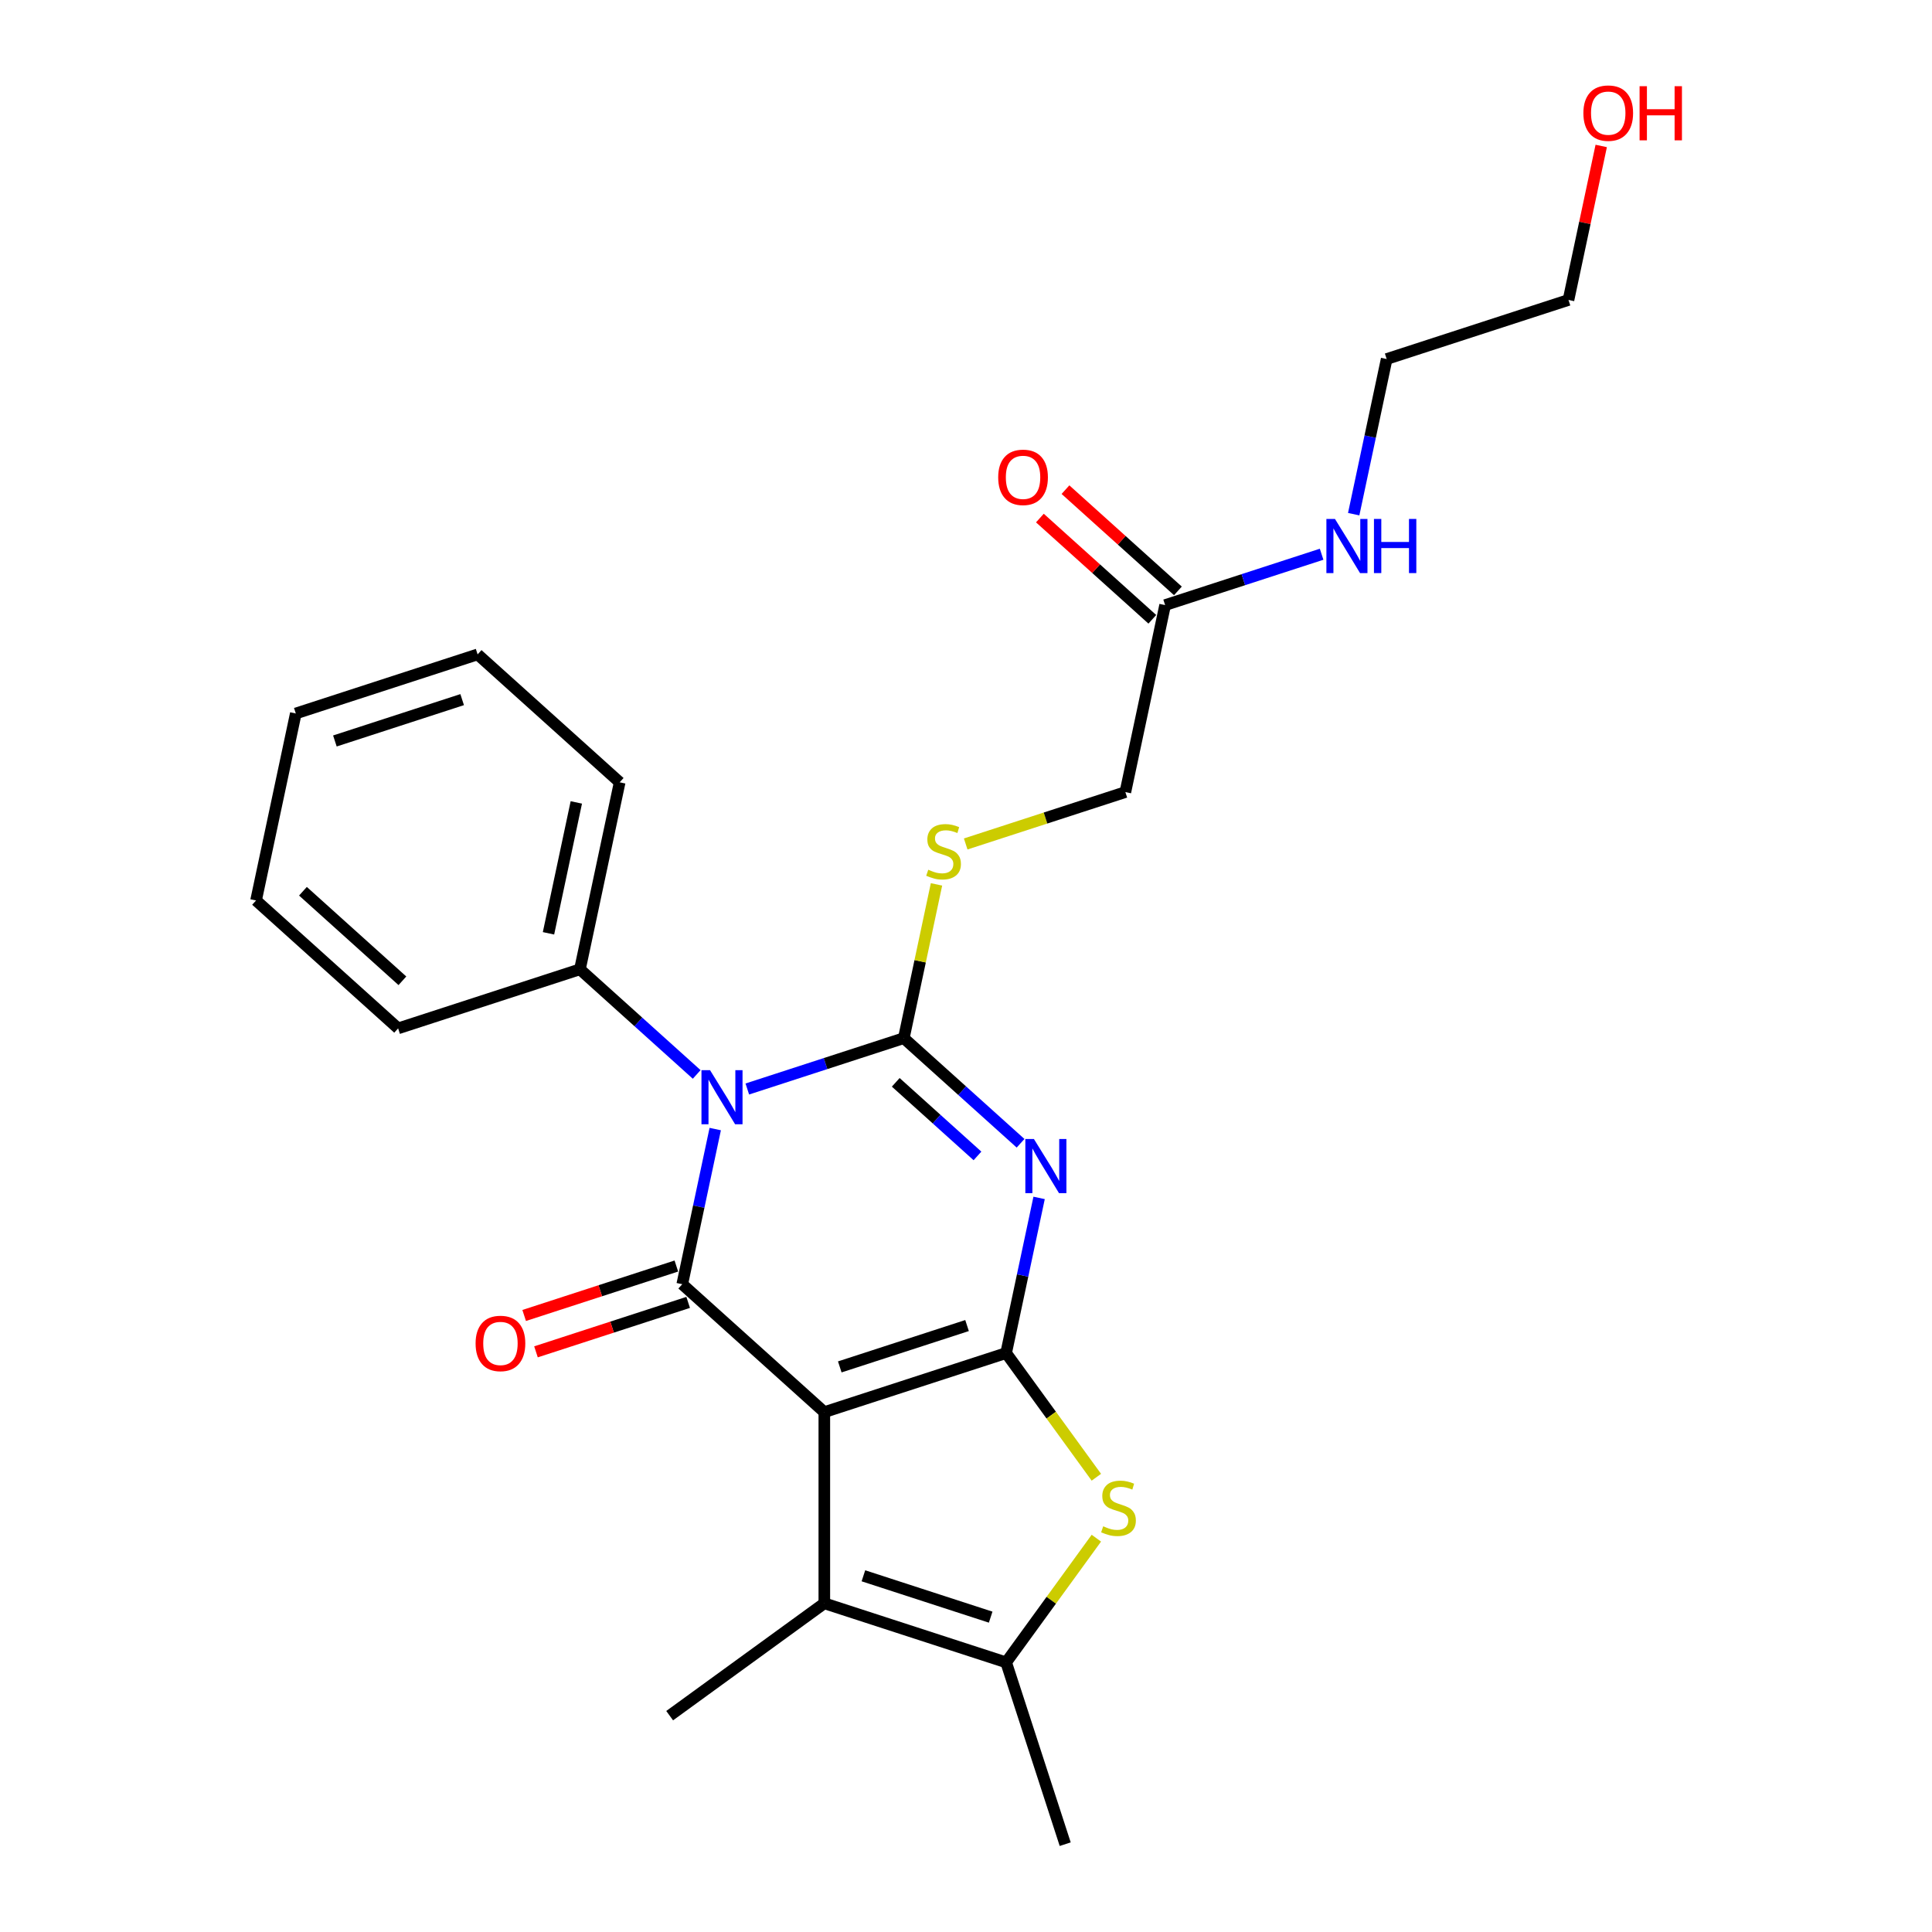 <?xml version='1.0' encoding='iso-8859-1'?>
<svg version='1.1' baseProfile='full'
              xmlns='http://www.w3.org/2000/svg'
                      xmlns:rdkit='http://www.rdkit.org/xml'
                      xmlns:xlink='http://www.w3.org/1999/xlink'
                  xml:space='preserve'
width='1000px' height='1000px' viewBox='0 0 1000 1000'>
<!-- END OF HEADER -->
<rect style='opacity:1.0;fill:#FFFFFF;stroke:none' width='1000' height='1000' x='0' y='0'> </rect>
<path class='bond-0' d='M 426.667,730.915 L 520.772,700.339' style='fill:none;fill-rule:evenodd;stroke:#000000;stroke-width:6px;stroke-linecap:butt;stroke-linejoin:miter;stroke-opacity:1' />
<path class='bond-0' d='M 434.667,707.508 L 500.541,686.104' style='fill:none;fill-rule:evenodd;stroke:#000000;stroke-width:6px;stroke-linecap:butt;stroke-linejoin:miter;stroke-opacity:1' />
<path class='bond-4' d='M 426.667,730.915 L 353.134,664.706' style='fill:none;fill-rule:evenodd;stroke:#000000;stroke-width:6px;stroke-linecap:butt;stroke-linejoin:miter;stroke-opacity:1' />
<path class='bond-6' d='M 426.667,730.915 L 426.667,829.864' style='fill:none;fill-rule:evenodd;stroke:#000000;stroke-width:6px;stroke-linecap:butt;stroke-linejoin:miter;stroke-opacity:1' />
<path class='bond-3' d='M 520.772,700.339 L 529.306,660.188' style='fill:none;fill-rule:evenodd;stroke:#000000;stroke-width:6px;stroke-linecap:butt;stroke-linejoin:miter;stroke-opacity:1' />
<path class='bond-3' d='M 529.306,660.188 L 537.84,620.038' style='fill:none;fill-rule:evenodd;stroke:#0000FF;stroke-width:6px;stroke-linecap:butt;stroke-linejoin:miter;stroke-opacity:1' />
<path class='bond-5' d='M 520.772,700.339 L 544.123,732.479' style='fill:none;fill-rule:evenodd;stroke:#000000;stroke-width:6px;stroke-linecap:butt;stroke-linejoin:miter;stroke-opacity:1' />
<path class='bond-5' d='M 544.123,732.479 L 567.474,764.619' style='fill:none;fill-rule:evenodd;stroke:#CCCC00;stroke-width:6px;stroke-linecap:butt;stroke-linejoin:miter;stroke-opacity:1' />
<path class='bond-1' d='M 370.202,584.405 L 361.668,624.556' style='fill:none;fill-rule:evenodd;stroke:#0000FF;stroke-width:6px;stroke-linecap:butt;stroke-linejoin:miter;stroke-opacity:1' />
<path class='bond-1' d='M 361.668,624.556 L 353.134,664.706' style='fill:none;fill-rule:evenodd;stroke:#000000;stroke-width:6px;stroke-linecap:butt;stroke-linejoin:miter;stroke-opacity:1' />
<path class='bond-2' d='M 386.807,563.664 L 427.309,550.504' style='fill:none;fill-rule:evenodd;stroke:#0000FF;stroke-width:6px;stroke-linecap:butt;stroke-linejoin:miter;stroke-opacity:1' />
<path class='bond-2' d='M 427.309,550.504 L 467.811,537.344' style='fill:none;fill-rule:evenodd;stroke:#000000;stroke-width:6px;stroke-linecap:butt;stroke-linejoin:miter;stroke-opacity:1' />
<path class='bond-9' d='M 360.605,556.124 L 330.389,528.918' style='fill:none;fill-rule:evenodd;stroke:#0000FF;stroke-width:6px;stroke-linecap:butt;stroke-linejoin:miter;stroke-opacity:1' />
<path class='bond-9' d='M 330.389,528.918 L 300.173,501.711' style='fill:none;fill-rule:evenodd;stroke:#000000;stroke-width:6px;stroke-linecap:butt;stroke-linejoin:miter;stroke-opacity:1' />
<path class='bond-8' d='M 467.811,537.344 L 476.27,497.549' style='fill:none;fill-rule:evenodd;stroke:#000000;stroke-width:6px;stroke-linecap:butt;stroke-linejoin:miter;stroke-opacity:1' />
<path class='bond-8' d='M 476.27,497.549 L 484.729,457.755' style='fill:none;fill-rule:evenodd;stroke:#CCCC00;stroke-width:6px;stroke-linecap:butt;stroke-linejoin:miter;stroke-opacity:1' />
<path class='bond-26' d='M 467.811,537.344 L 498.028,564.55' style='fill:none;fill-rule:evenodd;stroke:#000000;stroke-width:6px;stroke-linecap:butt;stroke-linejoin:miter;stroke-opacity:1' />
<path class='bond-26' d='M 498.028,564.55 L 528.244,591.757' style='fill:none;fill-rule:evenodd;stroke:#0000FF;stroke-width:6px;stroke-linecap:butt;stroke-linejoin:miter;stroke-opacity:1' />
<path class='bond-26' d='M 463.634,560.212 L 484.786,579.257' style='fill:none;fill-rule:evenodd;stroke:#000000;stroke-width:6px;stroke-linecap:butt;stroke-linejoin:miter;stroke-opacity:1' />
<path class='bond-26' d='M 484.786,579.257 L 505.937,598.301' style='fill:none;fill-rule:evenodd;stroke:#0000FF;stroke-width:6px;stroke-linecap:butt;stroke-linejoin:miter;stroke-opacity:1' />
<path class='bond-10' d='M 350.076,655.296 L 310.692,668.092' style='fill:none;fill-rule:evenodd;stroke:#000000;stroke-width:6px;stroke-linecap:butt;stroke-linejoin:miter;stroke-opacity:1' />
<path class='bond-10' d='M 310.692,668.092 L 271.308,680.889' style='fill:none;fill-rule:evenodd;stroke:#FF0000;stroke-width:6px;stroke-linecap:butt;stroke-linejoin:miter;stroke-opacity:1' />
<path class='bond-10' d='M 356.191,674.117 L 316.807,686.913' style='fill:none;fill-rule:evenodd;stroke:#000000;stroke-width:6px;stroke-linecap:butt;stroke-linejoin:miter;stroke-opacity:1' />
<path class='bond-10' d='M 316.807,686.913 L 277.423,699.71' style='fill:none;fill-rule:evenodd;stroke:#FF0000;stroke-width:6px;stroke-linecap:butt;stroke-linejoin:miter;stroke-opacity:1' />
<path class='bond-25' d='M 567.474,796.16 L 544.123,828.3' style='fill:none;fill-rule:evenodd;stroke:#CCCC00;stroke-width:6px;stroke-linecap:butt;stroke-linejoin:miter;stroke-opacity:1' />
<path class='bond-25' d='M 544.123,828.3 L 520.772,860.44' style='fill:none;fill-rule:evenodd;stroke:#000000;stroke-width:6px;stroke-linecap:butt;stroke-linejoin:miter;stroke-opacity:1' />
<path class='bond-7' d='M 426.667,829.864 L 520.772,860.44' style='fill:none;fill-rule:evenodd;stroke:#000000;stroke-width:6px;stroke-linecap:butt;stroke-linejoin:miter;stroke-opacity:1' />
<path class='bond-7' d='M 446.898,815.629 L 512.771,837.033' style='fill:none;fill-rule:evenodd;stroke:#000000;stroke-width:6px;stroke-linecap:butt;stroke-linejoin:miter;stroke-opacity:1' />
<path class='bond-15' d='M 426.667,829.864 L 346.616,888.024' style='fill:none;fill-rule:evenodd;stroke:#000000;stroke-width:6px;stroke-linecap:butt;stroke-linejoin:miter;stroke-opacity:1' />
<path class='bond-16' d='M 520.772,860.44 L 551.348,954.545' style='fill:none;fill-rule:evenodd;stroke:#000000;stroke-width:6px;stroke-linecap:butt;stroke-linejoin:miter;stroke-opacity:1' />
<path class='bond-13' d='M 499.842,436.835 L 541.166,423.408' style='fill:none;fill-rule:evenodd;stroke:#CCCC00;stroke-width:6px;stroke-linecap:butt;stroke-linejoin:miter;stroke-opacity:1' />
<path class='bond-13' d='M 541.166,423.408 L 582.489,409.981' style='fill:none;fill-rule:evenodd;stroke:#000000;stroke-width:6px;stroke-linecap:butt;stroke-linejoin:miter;stroke-opacity:1' />
<path class='bond-18' d='M 300.173,501.711 L 320.746,404.925' style='fill:none;fill-rule:evenodd;stroke:#000000;stroke-width:6px;stroke-linecap:butt;stroke-linejoin:miter;stroke-opacity:1' />
<path class='bond-18' d='M 283.902,483.079 L 298.303,415.329' style='fill:none;fill-rule:evenodd;stroke:#000000;stroke-width:6px;stroke-linecap:butt;stroke-linejoin:miter;stroke-opacity:1' />
<path class='bond-19' d='M 300.173,501.711 L 206.068,532.288' style='fill:none;fill-rule:evenodd;stroke:#000000;stroke-width:6px;stroke-linecap:butt;stroke-linejoin:miter;stroke-opacity:1' />
<path class='bond-11' d='M 603.062,313.195 L 582.489,409.981' style='fill:none;fill-rule:evenodd;stroke:#000000;stroke-width:6px;stroke-linecap:butt;stroke-linejoin:miter;stroke-opacity:1' />
<path class='bond-12' d='M 609.683,305.842 L 580.585,279.642' style='fill:none;fill-rule:evenodd;stroke:#000000;stroke-width:6px;stroke-linecap:butt;stroke-linejoin:miter;stroke-opacity:1' />
<path class='bond-12' d='M 580.585,279.642 L 551.487,253.442' style='fill:none;fill-rule:evenodd;stroke:#FF0000;stroke-width:6px;stroke-linecap:butt;stroke-linejoin:miter;stroke-opacity:1' />
<path class='bond-12' d='M 596.441,320.548 L 567.343,294.349' style='fill:none;fill-rule:evenodd;stroke:#000000;stroke-width:6px;stroke-linecap:butt;stroke-linejoin:miter;stroke-opacity:1' />
<path class='bond-12' d='M 567.343,294.349 L 538.245,268.149' style='fill:none;fill-rule:evenodd;stroke:#FF0000;stroke-width:6px;stroke-linecap:butt;stroke-linejoin:miter;stroke-opacity:1' />
<path class='bond-14' d='M 603.062,313.195 L 643.564,300.035' style='fill:none;fill-rule:evenodd;stroke:#000000;stroke-width:6px;stroke-linecap:butt;stroke-linejoin:miter;stroke-opacity:1' />
<path class='bond-14' d='M 643.564,300.035 L 684.066,286.875' style='fill:none;fill-rule:evenodd;stroke:#0000FF;stroke-width:6px;stroke-linecap:butt;stroke-linejoin:miter;stroke-opacity:1' />
<path class='bond-20' d='M 700.671,266.134 L 709.205,225.983' style='fill:none;fill-rule:evenodd;stroke:#0000FF;stroke-width:6px;stroke-linecap:butt;stroke-linejoin:miter;stroke-opacity:1' />
<path class='bond-20' d='M 709.205,225.983 L 717.739,185.833' style='fill:none;fill-rule:evenodd;stroke:#000000;stroke-width:6px;stroke-linecap:butt;stroke-linejoin:miter;stroke-opacity:1' />
<path class='bond-17' d='M 828.787,75.549 L 820.316,115.402' style='fill:none;fill-rule:evenodd;stroke:#FF0000;stroke-width:6px;stroke-linecap:butt;stroke-linejoin:miter;stroke-opacity:1' />
<path class='bond-17' d='M 820.316,115.402 L 811.845,155.256' style='fill:none;fill-rule:evenodd;stroke:#000000;stroke-width:6px;stroke-linecap:butt;stroke-linejoin:miter;stroke-opacity:1' />
<path class='bond-22' d='M 320.746,404.925 L 247.213,338.716' style='fill:none;fill-rule:evenodd;stroke:#000000;stroke-width:6px;stroke-linecap:butt;stroke-linejoin:miter;stroke-opacity:1' />
<path class='bond-23' d='M 206.068,532.288 L 132.535,466.078' style='fill:none;fill-rule:evenodd;stroke:#000000;stroke-width:6px;stroke-linecap:butt;stroke-linejoin:miter;stroke-opacity:1' />
<path class='bond-23' d='M 208.28,507.65 L 156.807,461.303' style='fill:none;fill-rule:evenodd;stroke:#000000;stroke-width:6px;stroke-linecap:butt;stroke-linejoin:miter;stroke-opacity:1' />
<path class='bond-21' d='M 717.739,185.833 L 811.845,155.256' style='fill:none;fill-rule:evenodd;stroke:#000000;stroke-width:6px;stroke-linecap:butt;stroke-linejoin:miter;stroke-opacity:1' />
<path class='bond-27' d='M 247.213,338.716 L 153.108,369.293' style='fill:none;fill-rule:evenodd;stroke:#000000;stroke-width:6px;stroke-linecap:butt;stroke-linejoin:miter;stroke-opacity:1' />
<path class='bond-27' d='M 239.213,362.123 L 173.339,383.527' style='fill:none;fill-rule:evenodd;stroke:#000000;stroke-width:6px;stroke-linecap:butt;stroke-linejoin:miter;stroke-opacity:1' />
<path class='bond-24' d='M 132.535,466.078 L 153.108,369.293' style='fill:none;fill-rule:evenodd;stroke:#000000;stroke-width:6px;stroke-linecap:butt;stroke-linejoin:miter;stroke-opacity:1' />
<path  class='atom-2' d='M 367.512 553.909
L 376.694 568.751
Q 377.605 570.216, 379.069 572.868
Q 380.534 575.519, 380.613 575.678
L 380.613 553.909
L 384.333 553.909
L 384.333 581.931
L 380.494 581.931
L 370.639 565.704
Q 369.491 563.804, 368.264 561.627
Q 367.077 559.45, 366.72 558.777
L 366.72 581.931
L 363.079 581.931
L 363.079 553.909
L 367.512 553.909
' fill='#0000FF'/>
<path  class='atom-4' d='M 535.15 589.542
L 544.333 604.384
Q 545.243 605.848, 546.707 608.5
Q 548.172 611.152, 548.251 611.31
L 548.251 589.542
L 551.971 589.542
L 551.971 617.564
L 548.132 617.564
L 538.277 601.336
Q 537.129 599.437, 535.902 597.26
Q 534.715 595.083, 534.359 594.41
L 534.359 617.564
L 530.717 617.564
L 530.717 589.542
L 535.15 589.542
' fill='#0000FF'/>
<path  class='atom-6' d='M 571.016 790.007
Q 571.333 790.126, 572.639 790.68
Q 573.945 791.234, 575.37 791.59
Q 576.834 791.907, 578.259 791.907
Q 580.911 791.907, 582.455 790.64
Q 583.998 789.334, 583.998 787.078
Q 583.998 785.535, 583.207 784.585
Q 582.455 783.635, 581.267 783.12
Q 580.08 782.606, 578.101 782.012
Q 575.607 781.26, 574.103 780.548
Q 572.639 779.835, 571.57 778.331
Q 570.541 776.827, 570.541 774.294
Q 570.541 770.772, 572.916 768.595
Q 575.33 766.418, 580.08 766.418
Q 583.325 766.418, 587.006 767.962
L 586.096 771.009
Q 582.732 769.624, 580.199 769.624
Q 577.468 769.624, 575.964 770.772
Q 574.46 771.88, 574.499 773.819
Q 574.499 775.323, 575.251 776.234
Q 576.043 777.144, 577.151 777.658
Q 578.299 778.173, 580.199 778.767
Q 582.732 779.558, 584.236 780.35
Q 585.74 781.141, 586.808 782.764
Q 587.917 784.347, 587.917 787.078
Q 587.917 790.957, 585.304 793.055
Q 582.732 795.113, 578.418 795.113
Q 575.924 795.113, 574.024 794.559
Q 572.164 794.044, 569.948 793.134
L 571.016 790.007
' fill='#CCCC00'/>
<path  class='atom-9' d='M 480.468 450.175
Q 480.785 450.294, 482.091 450.848
Q 483.397 451.402, 484.822 451.759
Q 486.286 452.075, 487.711 452.075
Q 490.363 452.075, 491.907 450.809
Q 493.45 449.503, 493.45 447.247
Q 493.45 445.703, 492.659 444.753
Q 491.907 443.803, 490.719 443.289
Q 489.532 442.774, 487.553 442.18
Q 485.059 441.428, 483.555 440.716
Q 482.091 440.004, 481.022 438.5
Q 479.993 436.996, 479.993 434.463
Q 479.993 430.94, 482.368 428.763
Q 484.782 426.586, 489.532 426.586
Q 492.777 426.586, 496.458 428.13
L 495.548 431.177
Q 492.184 429.792, 489.65 429.792
Q 486.92 429.792, 485.416 430.94
Q 483.912 432.048, 483.951 433.988
Q 483.951 435.492, 484.703 436.402
Q 485.495 437.312, 486.603 437.827
Q 487.751 438.341, 489.65 438.935
Q 492.184 439.727, 493.688 440.518
Q 495.192 441.31, 496.26 442.932
Q 497.368 444.516, 497.368 447.247
Q 497.368 451.125, 494.756 453.223
Q 492.184 455.281, 487.869 455.281
Q 485.376 455.281, 483.476 454.727
Q 481.616 454.213, 479.399 453.302
L 480.468 450.175
' fill='#CCCC00'/>
<path  class='atom-11' d='M 246.165 695.362
Q 246.165 688.633, 249.49 684.873
Q 252.815 681.113, 259.028 681.113
Q 265.242 681.113, 268.567 684.873
Q 271.892 688.633, 271.892 695.362
Q 271.892 702.17, 268.527 706.048
Q 265.163 709.888, 259.028 709.888
Q 252.854 709.888, 249.49 706.048
Q 246.165 702.209, 246.165 695.362
M 259.028 706.721
Q 263.303 706.721, 265.599 703.872
Q 267.934 700.982, 267.934 695.362
Q 267.934 689.86, 265.599 687.09
Q 263.303 684.28, 259.028 684.28
Q 254.754 684.28, 252.419 687.05
Q 250.123 689.821, 250.123 695.362
Q 250.123 701.022, 252.419 703.872
Q 254.754 706.721, 259.028 706.721
' fill='#FF0000'/>
<path  class='atom-13' d='M 516.666 247.065
Q 516.666 240.337, 519.99 236.577
Q 523.315 232.817, 529.529 232.817
Q 535.743 232.817, 539.068 236.577
Q 542.392 240.337, 542.392 247.065
Q 542.392 253.873, 539.028 257.752
Q 535.664 261.591, 529.529 261.591
Q 523.355 261.591, 519.99 257.752
Q 516.666 253.912, 516.666 247.065
M 529.529 258.424
Q 533.803 258.424, 536.099 255.575
Q 538.434 252.685, 538.434 247.065
Q 538.434 241.564, 536.099 238.793
Q 533.803 235.983, 529.529 235.983
Q 525.254 235.983, 522.919 238.753
Q 520.624 241.524, 520.624 247.065
Q 520.624 252.725, 522.919 255.575
Q 525.254 258.424, 529.529 258.424
' fill='#FF0000'/>
<path  class='atom-15' d='M 690.973 268.607
L 700.155 283.45
Q 701.066 284.914, 702.53 287.566
Q 703.994 290.218, 704.074 290.376
L 704.074 268.607
L 707.794 268.607
L 707.794 296.63
L 703.955 296.63
L 694.1 280.402
Q 692.952 278.502, 691.725 276.325
Q 690.537 274.149, 690.181 273.476
L 690.181 296.63
L 686.54 296.63
L 686.54 268.607
L 690.973 268.607
' fill='#0000FF'/>
<path  class='atom-15' d='M 711.158 268.607
L 714.958 268.607
L 714.958 280.521
L 729.286 280.521
L 729.286 268.607
L 733.085 268.607
L 733.085 296.63
L 729.286 296.63
L 729.286 283.687
L 714.958 283.687
L 714.958 296.63
L 711.158 296.63
L 711.158 268.607
' fill='#0000FF'/>
<path  class='atom-18' d='M 819.554 58.549
Q 819.554 51.821, 822.879 48.061
Q 826.203 44.301, 832.417 44.301
Q 838.631 44.301, 841.956 48.061
Q 845.28 51.821, 845.28 58.549
Q 845.28 65.357, 841.916 69.236
Q 838.552 73.075, 832.417 73.075
Q 826.243 73.075, 822.879 69.236
Q 819.554 65.397, 819.554 58.549
M 832.417 69.909
Q 836.692 69.909, 838.987 67.059
Q 841.323 64.169, 841.323 58.549
Q 841.323 53.048, 838.987 50.277
Q 836.692 47.467, 832.417 47.467
Q 828.143 47.467, 825.807 50.238
Q 823.512 53.008, 823.512 58.549
Q 823.512 64.209, 825.807 67.059
Q 828.143 69.909, 832.417 69.909
' fill='#FF0000'/>
<path  class='atom-18' d='M 848.645 44.617
L 852.444 44.617
L 852.444 56.531
L 866.772 56.531
L 866.772 44.617
L 870.572 44.617
L 870.572 72.639
L 866.772 72.639
L 866.772 59.697
L 852.444 59.697
L 852.444 72.639
L 848.645 72.639
L 848.645 44.617
' fill='#FF0000'/>
</svg>
